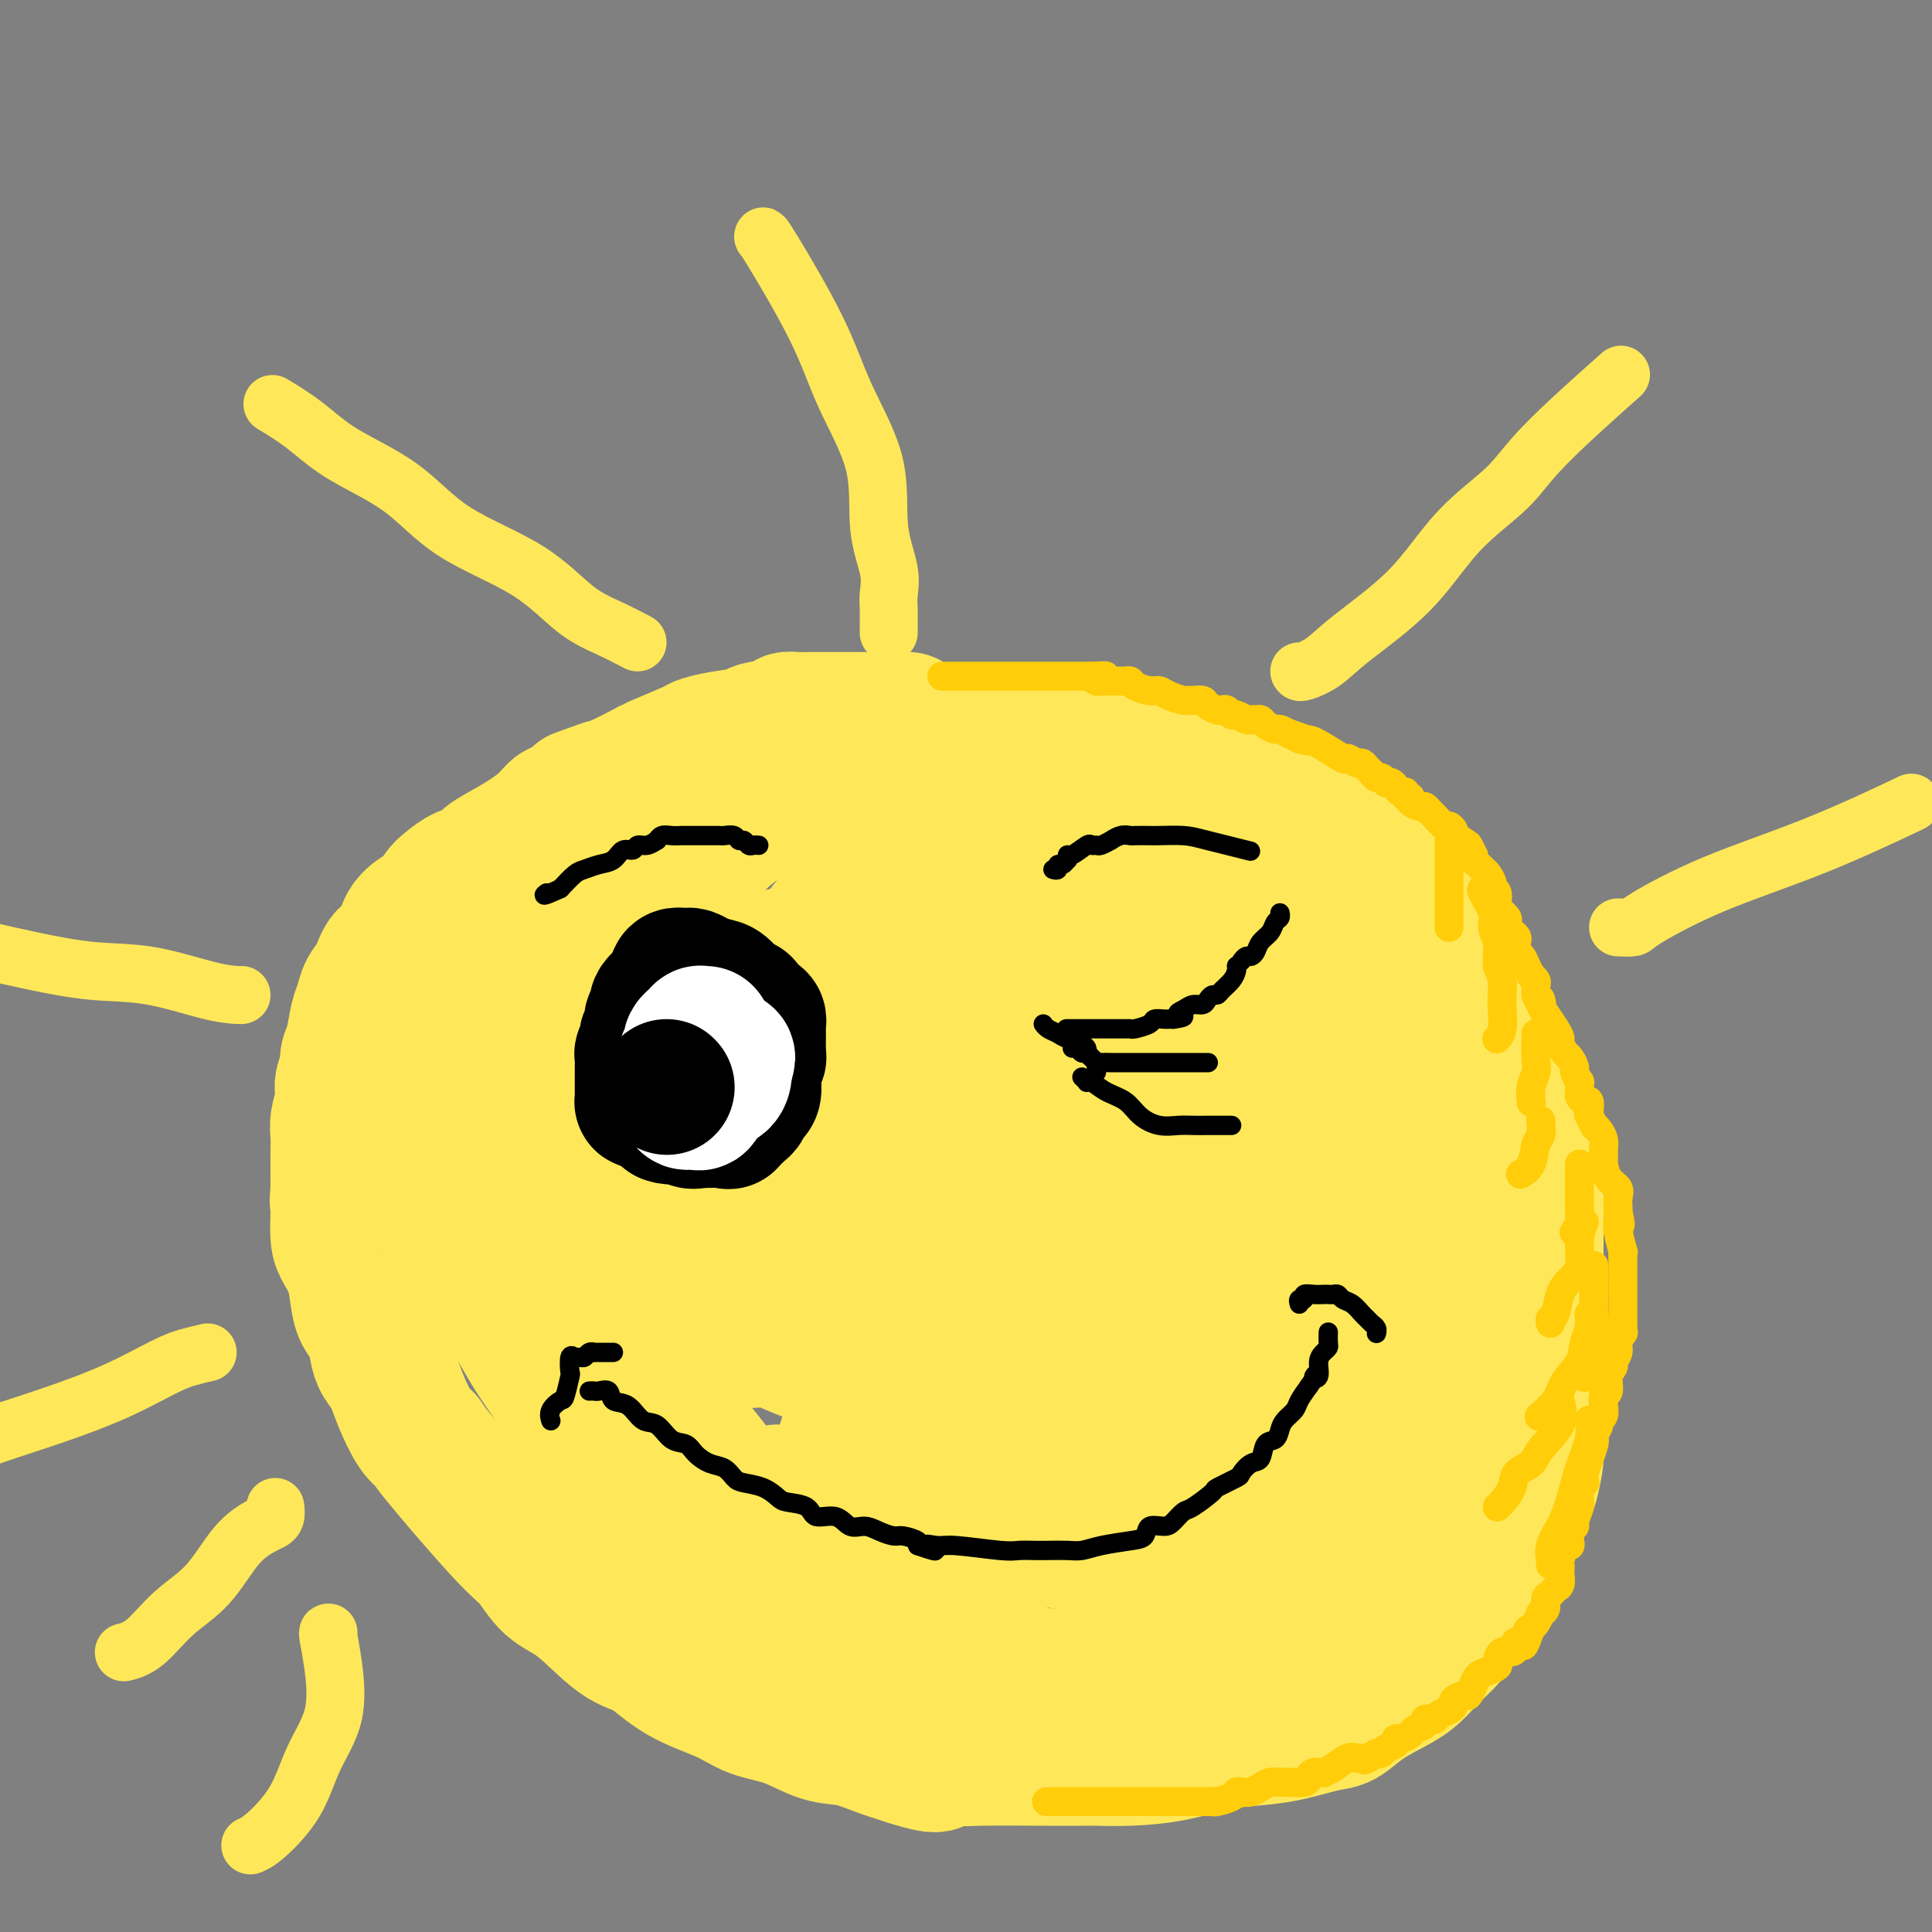 <svg viewBox='0 0 400 400' version='1.1' xmlns='http://www.w3.org/2000/svg' xmlns:xlink='http://www.w3.org/1999/xlink'><rect x="0" y="0" width="400" height="400" fill="#808080" stroke="none"/><g fill='none' stroke='rgb(254,232,89)' stroke-width='28' stroke-linecap='round' stroke-linejoin='round'><path d='M188,149c-0.349,0.000 -0.697,0.000 -1,0c-0.303,-0.000 -0.560,-0.000 -1,0c-0.440,0.000 -1.063,0.000 -2,0c-0.937,-0.000 -2.187,-0.000 -3,0c-0.813,0.000 -1.188,0.000 -2,0c-0.812,-0.000 -2.061,-0.000 -3,0c-0.939,0.000 -1.569,0.000 -2,0c-0.431,-0.000 -0.664,-0.000 -1,0c-0.336,0.000 -0.775,0.000 -1,0c-0.225,-0.000 -0.236,-0.001 -1,0c-0.764,0.001 -2.281,0.003 -3,0c-0.719,-0.003 -0.642,-0.012 -1,0c-0.358,0.012 -1.152,0.045 -2,0c-0.848,-0.045 -1.748,-0.167 -2,0c-0.252,0.167 0.146,0.623 -1,1c-1.146,0.377 -3.835,0.676 -5,1c-1.165,0.324 -0.807,0.672 -2,1c-1.193,0.328 -3.936,0.635 -6,1c-2.064,0.365 -3.449,0.788 -4,1c-0.551,0.212 -0.269,0.214 -2,1c-1.731,0.786 -5.474,2.355 -7,3c-1.526,0.645 -0.834,0.366 -2,1c-1.166,0.634 -4.190,2.181 -6,3c-1.810,0.819 -2.405,0.909 -3,1'/><path d='M125,163c-7.163,2.504 -5.072,1.766 -5,2c0.072,0.234 -1.875,1.442 -3,2c-1.125,0.558 -1.427,0.468 -2,1c-0.573,0.532 -1.416,1.686 -3,3c-1.584,1.314 -3.909,2.789 -6,4c-2.091,1.211 -3.950,2.157 -5,3c-1.050,0.843 -1.293,1.582 -2,2c-0.707,0.418 -1.879,0.516 -3,1c-1.121,0.484 -2.192,1.353 -3,2c-0.808,0.647 -1.352,1.073 -2,2c-0.648,0.927 -1.399,2.354 -2,3c-0.601,0.646 -1.053,0.512 -2,1c-0.947,0.488 -2.390,1.600 -3,3c-0.610,1.400 -0.387,3.088 -1,4c-0.613,0.912 -2.062,1.046 -3,2c-0.938,0.954 -1.364,2.727 -2,4c-0.636,1.273 -1.481,2.046 -2,3c-0.519,0.954 -0.712,2.089 -1,3c-0.288,0.911 -0.669,1.599 -1,3c-0.331,1.401 -0.611,3.517 -1,5c-0.389,1.483 -0.888,2.335 -1,3c-0.112,0.665 0.162,1.143 0,2c-0.162,0.857 -0.761,2.092 -1,3c-0.239,0.908 -0.116,1.488 0,2c0.116,0.512 0.227,0.955 0,2c-0.227,1.045 -0.793,2.693 -1,4c-0.207,1.307 -0.056,2.275 0,3c0.056,0.725 0.016,1.207 0,3c-0.016,1.793 -0.008,4.896 0,8'/><path d='M70,246c-0.312,4.519 -0.091,2.318 0,2c0.091,-0.318 0.052,1.247 0,3c-0.052,1.753 -0.117,3.694 0,5c0.117,1.306 0.416,1.976 1,3c0.584,1.024 1.452,2.402 2,4c0.548,1.598 0.776,3.414 1,5c0.224,1.586 0.444,2.940 1,4c0.556,1.060 1.446,1.824 2,3c0.554,1.176 0.770,2.763 1,4c0.230,1.237 0.472,2.125 1,3c0.528,0.875 1.342,1.738 2,3c0.658,1.262 1.158,2.922 2,5c0.842,2.078 2.024,4.574 3,6c0.976,1.426 1.747,1.782 2,2c0.253,0.218 -0.011,0.298 3,4c3.011,3.702 9.298,11.027 13,15c3.702,3.973 4.820,4.595 6,6c1.180,1.405 2.422,3.593 4,5c1.578,1.407 3.492,2.032 6,4c2.508,1.968 5.610,5.280 8,7c2.390,1.720 4.069,1.849 6,3c1.931,1.151 4.115,3.324 7,5c2.885,1.676 6.472,2.854 9,4c2.528,1.146 3.998,2.260 6,3c2.002,0.740 4.536,1.104 7,2c2.464,0.896 4.856,2.323 7,3c2.144,0.677 4.039,0.605 6,1c1.961,0.395 3.989,1.256 6,2c2.011,0.744 4.006,1.372 6,2'/><path d='M188,364c8.338,2.630 5.684,0.705 6,0c0.316,-0.705 3.604,-0.189 5,0c1.396,0.189 0.901,0.051 4,0c3.099,-0.051 9.792,-0.016 14,0c4.208,0.016 5.929,0.012 7,0c1.071,-0.012 1.491,-0.031 3,0c1.509,0.031 4.108,0.112 7,0c2.892,-0.112 6.076,-0.415 9,-1c2.924,-0.585 5.587,-1.450 8,-2c2.413,-0.550 4.577,-0.783 7,-1c2.423,-0.217 5.105,-0.417 8,-1c2.895,-0.583 6.003,-1.548 8,-2c1.997,-0.452 2.883,-0.392 4,-1c1.117,-0.608 2.466,-1.883 4,-3c1.534,-1.117 3.254,-2.074 5,-3c1.746,-0.926 3.519,-1.820 5,-3c1.481,-1.180 2.671,-2.648 4,-4c1.329,-1.352 2.797,-2.590 4,-4c1.203,-1.410 2.139,-2.993 3,-4c0.861,-1.007 1.645,-1.440 3,-3c1.355,-1.560 3.281,-4.248 4,-6c0.719,-1.752 0.231,-2.566 1,-5c0.769,-2.434 2.794,-6.486 4,-9c1.206,-2.514 1.591,-3.490 2,-5c0.409,-1.510 0.842,-3.553 1,-5c0.158,-1.447 0.042,-2.297 0,-4c-0.042,-1.703 -0.011,-4.257 0,-6c0.011,-1.743 0.003,-2.673 0,-4c-0.003,-1.327 -0.001,-3.049 0,-5c0.001,-1.951 0.000,-4.129 0,-6c-0.000,-1.871 -0.000,-3.436 0,-5'/><path d='M318,272c0.154,-6.400 0.038,-4.899 0,-5c-0.038,-0.101 0.001,-1.802 0,-4c-0.001,-2.198 -0.042,-4.892 0,-8c0.042,-3.108 0.168,-6.628 0,-9c-0.168,-2.372 -0.629,-3.594 -1,-5c-0.371,-1.406 -0.652,-2.994 -1,-4c-0.348,-1.006 -0.764,-1.428 -1,-3c-0.236,-1.572 -0.293,-4.294 -1,-6c-0.707,-1.706 -2.065,-2.397 -3,-4c-0.935,-1.603 -1.447,-4.119 -2,-6c-0.553,-1.881 -1.148,-3.129 -2,-5c-0.852,-1.871 -1.960,-4.366 -3,-6c-1.040,-1.634 -2.010,-2.409 -3,-4c-0.990,-1.591 -1.998,-4.000 -3,-6c-1.002,-2.000 -1.997,-3.590 -3,-5c-1.003,-1.410 -2.014,-2.638 -3,-4c-0.986,-1.362 -1.947,-2.858 -3,-4c-1.053,-1.142 -2.196,-1.929 -4,-4c-1.804,-2.071 -4.267,-5.427 -6,-7c-1.733,-1.573 -2.734,-1.363 -4,-2c-1.266,-0.637 -2.796,-2.120 -4,-3c-1.204,-0.880 -2.082,-1.157 -3,-2c-0.918,-0.843 -1.875,-2.253 -3,-3c-1.125,-0.747 -2.418,-0.830 -4,-1c-1.582,-0.170 -3.454,-0.427 -5,-1c-1.546,-0.573 -2.765,-1.463 -4,-2c-1.235,-0.537 -2.486,-0.722 -4,-1c-1.514,-0.278 -3.290,-0.651 -5,-1c-1.710,-0.349 -3.355,-0.675 -5,-1'/><path d='M238,156c-6.016,-1.249 -7.556,-0.870 -9,-1c-1.444,-0.130 -2.791,-0.767 -4,-1c-1.209,-0.233 -2.281,-0.062 -3,0c-0.719,0.062 -1.087,0.017 -2,0c-0.913,-0.017 -2.372,-0.004 -4,0c-1.628,0.004 -3.425,0.001 -5,0c-1.575,-0.001 -2.928,-0.000 -4,0c-1.072,0.000 -1.863,-0.001 -3,0c-1.137,0.001 -2.621,0.003 -4,0c-1.379,-0.003 -2.652,-0.012 -4,0c-1.348,0.012 -2.772,0.045 -4,0c-1.228,-0.045 -2.261,-0.166 -3,0c-0.739,0.166 -1.184,0.621 -2,1c-0.816,0.379 -2.003,0.682 -3,1c-0.997,0.318 -1.804,0.649 -3,1c-1.196,0.351 -2.782,0.720 -4,1c-1.218,0.280 -2.070,0.469 -3,1c-0.930,0.531 -1.940,1.402 -3,2c-1.060,0.598 -2.171,0.924 -3,1c-0.829,0.076 -1.375,-0.096 -2,0c-0.625,0.096 -1.328,0.461 -2,1c-0.672,0.539 -1.315,1.251 -2,2c-0.685,0.749 -1.414,1.536 -2,2c-0.586,0.464 -1.028,0.604 -2,1c-0.972,0.396 -2.473,1.049 -4,2c-1.527,0.951 -3.080,2.200 -4,3c-0.920,0.800 -1.205,1.153 -2,2c-0.795,0.847 -2.099,2.190 -3,3c-0.901,0.810 -1.400,1.089 -2,2c-0.600,0.911 -1.300,2.456 -2,4'/><path d='M141,184c-4.092,4.165 -2.820,4.079 -3,5c-0.180,0.921 -1.810,2.850 -3,4c-1.190,1.150 -1.941,1.521 -3,4c-1.059,2.479 -2.427,7.064 -3,9c-0.573,1.936 -0.350,1.221 -1,3c-0.650,1.779 -2.174,6.052 -3,9c-0.826,2.948 -0.954,4.573 -1,7c-0.046,2.427 -0.009,5.657 0,8c0.009,2.343 -0.008,3.798 0,6c0.008,2.202 0.043,5.150 0,7c-0.043,1.850 -0.164,2.601 0,4c0.164,1.399 0.613,3.446 1,5c0.387,1.554 0.712,2.614 1,4c0.288,1.386 0.538,3.099 1,5c0.462,1.901 1.134,3.988 2,6c0.866,2.012 1.925,3.947 3,6c1.075,2.053 2.166,4.225 3,6c0.834,1.775 1.411,3.152 2,5c0.589,1.848 1.190,4.167 3,7c1.810,2.833 4.829,6.180 7,9c2.171,2.820 3.494,5.115 5,7c1.506,1.885 3.193,3.361 5,5c1.807,1.639 3.732,3.440 5,5c1.268,1.560 1.879,2.880 3,4c1.121,1.120 2.750,2.042 4,3c1.250,0.958 2.119,1.952 3,3c0.881,1.048 1.775,2.151 3,3c1.225,0.849 2.782,1.444 4,2c1.218,0.556 2.097,1.073 4,2c1.903,0.927 4.829,2.265 7,3c2.171,0.735 3.585,0.868 5,1'/><path d='M195,341c5.247,1.812 8.364,2.342 11,3c2.636,0.658 4.789,1.444 6,2c1.211,0.556 1.478,0.883 6,1c4.522,0.117 13.299,0.022 20,0c6.701,-0.022 11.328,0.027 15,-1c3.672,-1.027 6.390,-3.130 9,-4c2.610,-0.870 5.112,-0.508 7,-1c1.888,-0.492 3.163,-1.840 4,-3c0.837,-1.160 1.237,-2.132 2,-3c0.763,-0.868 1.889,-1.632 3,-4c1.111,-2.368 2.206,-6.342 3,-9c0.794,-2.658 1.288,-4.001 2,-6c0.712,-1.999 1.641,-4.653 2,-7c0.359,-2.347 0.147,-4.387 0,-6c-0.147,-1.613 -0.227,-2.797 0,-5c0.227,-2.203 0.763,-5.423 1,-8c0.237,-2.577 0.174,-4.510 0,-7c-0.174,-2.490 -0.460,-5.538 -1,-8c-0.540,-2.462 -1.335,-4.340 -2,-7c-0.665,-2.660 -1.200,-6.103 -2,-8c-0.800,-1.897 -1.866,-2.249 -3,-5c-1.134,-2.751 -2.337,-7.900 -3,-11c-0.663,-3.100 -0.786,-4.151 -2,-6c-1.214,-1.849 -3.518,-4.498 -5,-7c-1.482,-2.502 -2.143,-4.859 -4,-7c-1.857,-2.141 -4.909,-4.065 -7,-6c-2.091,-1.935 -3.220,-3.879 -5,-6c-1.780,-2.121 -4.210,-4.417 -7,-7c-2.790,-2.583 -5.940,-5.452 -9,-8c-3.060,-2.548 -6.030,-4.774 -9,-7'/><path d='M227,190c-7.481,-6.393 -7.683,-5.375 -10,-6c-2.317,-0.625 -6.750,-2.893 -10,-4c-3.250,-1.107 -5.316,-1.051 -7,-1c-1.684,0.051 -2.986,0.099 -6,0c-3.014,-0.099 -7.741,-0.344 -12,2c-4.259,2.344 -8.052,7.276 -11,11c-2.948,3.724 -5.051,6.239 -8,10c-2.949,3.761 -6.742,8.768 -9,13c-2.258,4.232 -2.979,7.690 -4,12c-1.021,4.310 -2.341,9.471 -3,14c-0.659,4.529 -0.656,8.425 -1,12c-0.344,3.575 -1.036,6.828 0,10c1.036,3.172 3.801,6.264 7,9c3.199,2.736 6.832,5.117 11,7c4.168,1.883 8.872,3.268 14,4c5.128,0.732 10.682,0.810 16,1c5.318,0.190 10.402,0.492 15,0c4.598,-0.492 8.712,-1.777 11,-3c2.288,-1.223 2.752,-2.382 4,-6c1.248,-3.618 3.279,-9.694 4,-14c0.721,-4.306 0.130,-6.840 0,-10c-0.130,-3.160 0.200,-6.944 0,-10c-0.200,-3.056 -0.930,-5.383 -2,-8c-1.070,-2.617 -2.479,-5.523 -5,-8c-2.521,-2.477 -6.153,-4.525 -9,-7c-2.847,-2.475 -4.909,-5.379 -7,-7c-2.091,-1.621 -4.210,-1.960 -7,-2c-2.790,-0.040 -6.251,0.220 -8,0c-1.749,-0.220 -1.785,-0.920 -3,0c-1.215,0.920 -3.607,3.460 -6,6'/><path d='M181,215c-1.925,4.356 -3.736,12.245 -5,18c-1.264,5.755 -1.980,9.378 -3,13c-1.020,3.622 -2.345,7.245 -2,13c0.345,5.755 2.361,13.641 4,18c1.639,4.359 2.903,5.189 6,6c3.097,0.811 8.029,1.603 12,2c3.971,0.397 6.982,0.398 11,0c4.018,-0.398 9.044,-1.196 14,-5c4.956,-3.804 9.844,-10.614 12,-14c2.156,-3.386 1.582,-3.349 2,-5c0.418,-1.651 1.830,-4.989 2,-10c0.170,-5.011 -0.902,-11.696 -2,-15c-1.098,-3.304 -2.224,-3.227 -4,-4c-1.776,-0.773 -4.204,-2.396 -7,-4c-2.796,-1.604 -5.961,-3.191 -9,-4c-3.039,-0.809 -5.954,-0.841 -9,-1c-3.046,-0.159 -6.225,-0.445 -10,1c-3.775,1.445 -8.145,4.620 -12,8c-3.855,3.380 -7.193,6.965 -10,11c-2.807,4.035 -5.082,8.520 -8,13c-2.918,4.480 -6.478,8.954 -8,12c-1.522,3.046 -1.005,4.662 -1,6c0.005,1.338 -0.502,2.396 0,3c0.502,0.604 2.011,0.753 4,0c1.989,-0.753 4.457,-2.407 7,-5c2.543,-2.593 5.162,-6.123 7,-10c1.838,-3.877 2.895,-8.101 4,-12c1.105,-3.899 2.259,-7.473 3,-11c0.741,-3.527 1.069,-7.008 1,-10c-0.069,-2.992 -0.534,-5.496 -1,-8'/><path d='M179,221c-0.857,-4.142 -2.999,-5.498 -5,-7c-2.001,-1.502 -3.860,-3.148 -6,-5c-2.140,-1.852 -4.562,-3.908 -9,-6c-4.438,-2.092 -10.893,-4.221 -14,-5c-3.107,-0.779 -2.865,-0.209 -3,0c-0.135,0.209 -0.647,0.055 -1,0c-0.353,-0.055 -0.548,-0.013 -1,0c-0.452,0.013 -1.162,-0.004 -2,0c-0.838,0.004 -1.806,0.027 -3,0c-1.194,-0.027 -2.615,-0.106 -4,0c-1.385,0.106 -2.733,0.395 -4,1c-1.267,0.605 -2.454,1.525 -4,2c-1.546,0.475 -3.450,0.505 -5,1c-1.550,0.495 -2.746,1.457 -4,2c-1.254,0.543 -2.566,0.669 -3,1c-0.434,0.331 0.008,0.868 -1,1c-1.008,0.132 -3.468,-0.139 -5,0c-1.532,0.139 -2.136,0.689 -3,1c-0.864,0.311 -1.986,0.385 -3,1c-1.014,0.615 -1.918,1.772 -3,3c-1.082,1.228 -2.343,2.528 -3,4c-0.657,1.472 -0.712,3.115 -1,4c-0.288,0.885 -0.809,1.010 -1,2c-0.191,0.990 -0.051,2.845 0,4c0.051,1.155 0.014,1.611 0,3c-0.014,1.389 -0.004,3.713 0,5c0.004,1.287 0.001,1.539 0,3c-0.001,1.461 -0.000,4.132 0,6c0.000,1.868 0.000,2.934 0,4'/><path d='M91,246c0.314,4.157 1.100,4.050 2,5c0.900,0.950 1.913,2.956 2,4c0.087,1.044 -0.753,1.127 1,4c1.753,2.873 6.099,8.536 8,11c1.901,2.464 1.357,1.730 2,3c0.643,1.270 2.474,4.543 4,7c1.526,2.457 2.746,4.098 4,6c1.254,1.902 2.540,4.067 4,6c1.460,1.933 3.093,3.636 4,5c0.907,1.364 1.089,2.391 2,4c0.911,1.609 2.550,3.801 4,6c1.450,2.199 2.712,4.404 4,6c1.288,1.596 2.604,2.582 5,4c2.396,1.418 5.872,3.267 8,5c2.128,1.733 2.907,3.351 5,5c2.093,1.649 5.499,3.331 8,5c2.501,1.669 4.096,3.326 6,5c1.904,1.674 4.115,3.365 7,5c2.885,1.635 6.442,3.212 9,4c2.558,0.788 4.118,0.786 5,1c0.882,0.214 1.087,0.644 2,1c0.913,0.356 2.534,0.639 7,1c4.466,0.361 11.778,0.800 16,1c4.222,0.200 5.356,0.161 7,0c1.644,-0.161 3.799,-0.445 6,-1c2.201,-0.555 4.449,-1.381 6,-2c1.551,-0.619 2.405,-1.032 3,-2c0.595,-0.968 0.929,-2.491 2,-4c1.071,-1.509 2.877,-3.002 4,-5c1.123,-1.998 1.561,-4.499 2,-7'/><path d='M240,329c1.649,-3.791 1.772,-5.269 3,-8c1.228,-2.731 3.561,-6.717 5,-9c1.439,-2.283 1.985,-2.865 3,-8c1.015,-5.135 2.498,-14.824 3,-19c0.502,-4.176 0.023,-2.838 0,-3c-0.023,-0.162 0.410,-1.822 0,-3c-0.410,-1.178 -1.662,-1.872 -3,-3c-1.338,-1.128 -2.762,-2.689 -5,-4c-2.238,-1.311 -5.291,-2.373 -8,-3c-2.709,-0.627 -5.076,-0.820 -8,-1c-2.924,-0.180 -6.405,-0.345 -10,0c-3.595,0.345 -7.303,1.202 -11,3c-3.697,1.798 -7.383,4.536 -11,7c-3.617,2.464 -7.164,4.652 -10,7c-2.836,2.348 -4.961,4.855 -7,7c-2.039,2.145 -3.994,3.928 -5,5c-1.006,1.072 -1.065,1.432 -1,2c0.065,0.568 0.255,1.345 0,2c-0.255,0.655 -0.955,1.188 1,2c1.955,0.812 6.563,1.901 11,3c4.437,1.099 8.701,2.206 14,4c5.299,1.794 11.633,4.274 17,6c5.367,1.726 9.767,2.697 14,4c4.233,1.303 8.300,2.937 11,4c2.700,1.063 4.035,1.555 6,2c1.965,0.445 4.562,0.841 2,0c-2.562,-0.841 -10.281,-2.921 -18,-5'/><path d='M233,321c-4.919,-1.085 -9.217,-1.299 -14,-2c-4.783,-0.701 -10.051,-1.890 -16,-3c-5.949,-1.110 -12.579,-2.140 -19,-3c-6.421,-0.860 -12.632,-1.551 -16,-2c-3.368,-0.449 -3.892,-0.656 -4,-1c-0.108,-0.344 0.200,-0.826 -1,-1c-1.200,-0.174 -3.907,-0.040 0,0c3.907,0.040 14.427,-0.016 22,0c7.573,0.016 12.198,0.103 17,0c4.802,-0.103 9.781,-0.395 13,-1c3.219,-0.605 4.679,-1.524 6,-3c1.321,-1.476 2.502,-3.511 3,-5c0.498,-1.489 0.311,-2.434 0,-4c-0.311,-1.566 -0.747,-3.754 -2,-6c-1.253,-2.246 -3.324,-4.550 -6,-7c-2.676,-2.450 -5.958,-5.048 -9,-8c-3.042,-2.952 -5.846,-6.260 -8,-9c-2.154,-2.740 -3.660,-4.914 -5,-7c-1.340,-2.086 -2.514,-4.086 -3,-6c-0.486,-1.914 -0.283,-3.742 0,-5c0.283,-1.258 0.647,-1.945 1,-3c0.353,-1.055 0.697,-2.479 1,-3c0.303,-0.521 0.566,-0.140 1,0c0.434,0.140 1.040,0.038 2,0c0.960,-0.038 2.274,-0.011 3,0c0.726,0.011 0.863,0.005 1,0'/><path d='M200,242c1.190,-0.074 0.665,-0.259 1,0c0.335,0.259 1.529,0.964 2,2c0.471,1.036 0.218,2.404 0,3c-0.218,0.596 -0.400,0.419 0,4c0.400,3.581 1.382,10.920 2,15c0.618,4.080 0.872,4.901 2,7c1.128,2.099 3.129,5.475 6,8c2.871,2.525 6.611,4.200 10,6c3.389,1.800 6.429,3.725 9,5c2.571,1.275 4.675,1.901 7,3c2.325,1.099 4.870,2.673 7,4c2.130,1.327 3.845,2.409 5,3c1.155,0.591 1.750,0.692 2,1c0.250,0.308 0.157,0.823 1,1c0.843,0.177 2.623,0.015 4,0c1.377,-0.015 2.350,0.116 3,0c0.650,-0.116 0.977,-0.480 2,-1c1.023,-0.520 2.743,-1.198 4,-2c1.257,-0.802 2.050,-1.729 3,-3c0.950,-1.271 2.055,-2.888 3,-5c0.945,-2.112 1.728,-4.720 2,-7c0.272,-2.280 0.031,-4.231 0,-7c-0.031,-2.769 0.146,-6.355 -1,-11c-1.146,-4.645 -3.616,-10.350 -5,-13c-1.384,-2.650 -1.682,-2.244 -3,-5c-1.318,-2.756 -3.657,-8.672 -5,-11c-1.343,-2.328 -1.690,-1.067 -3,-3c-1.310,-1.933 -3.584,-7.059 -5,-10c-1.416,-2.941 -1.976,-3.697 -3,-5c-1.024,-1.303 -2.512,-3.151 -4,-5'/><path d='M246,216c-4.810,-8.619 -2.835,-4.165 -3,-3c-0.165,1.165 -2.470,-0.957 -4,-2c-1.530,-1.043 -2.287,-1.006 -5,-1c-2.713,0.006 -7.384,-0.020 -10,0c-2.616,0.020 -3.177,0.085 -4,0c-0.823,-0.085 -1.908,-0.319 -5,0c-3.092,0.319 -8.190,1.190 -11,2c-2.810,0.810 -3.330,1.560 -4,2c-0.670,0.440 -1.490,0.571 -2,1c-0.510,0.429 -0.710,1.155 -1,2c-0.290,0.845 -0.670,1.810 0,3c0.670,1.190 2.390,2.606 5,4c2.610,1.394 6.110,2.766 10,4c3.890,1.234 8.168,2.331 12,3c3.832,0.669 7.216,0.912 11,1c3.784,0.088 7.966,0.022 11,0c3.034,-0.022 4.919,-0.001 6,0c1.081,0.001 1.358,-0.017 2,0c0.642,0.017 1.647,0.070 2,1c0.353,0.930 0.052,2.739 0,4c-0.052,1.261 0.144,1.975 0,3c-0.144,1.025 -0.629,2.363 -1,4c-0.371,1.637 -0.629,3.574 -1,6c-0.371,2.426 -0.856,5.343 -1,8c-0.144,2.657 0.052,5.055 0,7c-0.052,1.945 -0.354,3.435 1,5c1.354,1.565 4.363,3.203 7,4c2.637,0.797 4.902,0.753 7,1c2.098,0.247 4.028,0.785 6,1c1.972,0.215 3.986,0.108 6,0'/><path d='M280,276c5.349,0.442 5.723,-1.454 7,-4c1.277,-2.546 3.459,-5.741 5,-7c1.541,-1.259 2.442,-0.583 1,-8c-1.442,-7.417 -5.226,-22.926 -7,-29c-1.774,-6.074 -1.537,-2.713 -3,-4c-1.463,-1.287 -4.625,-7.224 -7,-11c-2.375,-3.776 -3.961,-5.392 -6,-7c-2.039,-1.608 -4.530,-3.207 -7,-5c-2.470,-1.793 -4.917,-3.781 -7,-5c-2.083,-1.219 -3.801,-1.669 -6,-2c-2.199,-0.331 -4.880,-0.543 -7,-1c-2.120,-0.457 -3.680,-1.160 -6,-2c-2.320,-0.840 -5.399,-1.818 -7,-2c-1.601,-0.182 -1.725,0.432 -3,0c-1.275,-0.432 -3.701,-1.908 -5,-3c-1.299,-1.092 -1.473,-1.798 -2,-2c-0.527,-0.202 -1.409,0.100 -2,0c-0.591,-0.100 -0.891,-0.604 -1,-1c-0.109,-0.396 -0.027,-0.686 0,-1c0.027,-0.314 -0.000,-0.652 0,-1c0.000,-0.348 0.029,-0.705 0,-1c-0.029,-0.295 -0.114,-0.528 0,-1c0.114,-0.472 0.429,-1.184 1,-2c0.571,-0.816 1.400,-1.735 2,-2c0.600,-0.265 0.973,0.125 1,0c0.027,-0.125 -0.292,-0.766 0,-1c0.292,-0.234 1.194,-0.063 2,0c0.806,0.063 1.516,0.018 2,0c0.484,-0.018 0.742,-0.009 1,0'/><path d='M226,174c1.911,-0.443 2.689,-0.051 4,0c1.311,0.051 3.156,-0.239 5,0c1.844,0.239 3.686,1.009 6,2c2.314,0.991 5.101,2.205 7,3c1.899,0.795 2.910,1.172 4,2c1.090,0.828 2.260,2.106 3,3c0.740,0.894 1.052,1.405 2,2c0.948,0.595 2.533,1.276 5,3c2.467,1.724 5.815,4.492 8,6c2.185,1.508 3.206,1.757 4,3c0.794,1.243 1.363,3.478 2,5c0.637,1.522 1.344,2.329 2,4c0.656,1.671 1.261,4.207 2,6c0.739,1.793 1.612,2.843 2,5c0.388,2.157 0.289,5.419 1,8c0.711,2.581 2.231,4.479 3,7c0.769,2.521 0.788,5.663 1,8c0.212,2.337 0.617,3.869 1,6c0.383,2.131 0.744,4.860 1,7c0.256,2.140 0.408,3.690 1,7c0.592,3.310 1.624,8.378 2,11c0.376,2.622 0.095,2.796 0,4c-0.095,1.204 -0.005,3.437 0,6c0.005,2.563 -0.075,5.457 0,8c0.075,2.543 0.304,4.737 0,7c-0.304,2.263 -1.142,4.595 -2,7c-0.858,2.405 -1.735,4.882 -3,7c-1.265,2.118 -2.917,3.878 -4,5c-1.083,1.122 -1.595,1.606 -3,2c-1.405,0.394 -3.702,0.697 -6,1'/><path d='M274,319c-1.500,0.500 -0.750,0.250 0,0'/><path d='M206,196c-0.804,-0.846 -1.608,-1.691 -2,-2c-0.392,-0.309 -0.373,-0.080 -1,0c-0.627,0.080 -1.899,0.011 -3,0c-1.101,-0.011 -2.030,0.035 -3,0c-0.970,-0.035 -1.981,-0.150 -3,0c-1.019,0.150 -2.045,0.565 -4,1c-1.955,0.435 -4.837,0.892 -7,1c-2.163,0.108 -3.607,-0.131 -6,0c-2.393,0.131 -5.735,0.632 -9,1c-3.265,0.368 -6.452,0.603 -10,2c-3.548,1.397 -7.459,3.958 -11,7c-3.541,3.042 -6.714,6.567 -9,9c-2.286,2.433 -3.685,3.776 -5,5c-1.315,1.224 -2.546,2.330 -3,3c-0.454,0.670 -0.130,0.906 0,1c0.130,0.094 0.065,0.047 0,0'/><path d='M135,175c-0.839,0.394 -1.677,0.789 -2,1c-0.323,0.211 -0.130,0.239 -1,1c-0.870,0.761 -2.801,2.254 -4,3c-1.199,0.746 -1.665,0.744 -3,2c-1.335,1.256 -3.538,3.771 -5,5c-1.462,1.229 -2.181,1.174 -3,2c-0.819,0.826 -1.736,2.533 -2,4c-0.264,1.467 0.125,2.692 0,4c-0.125,1.308 -0.765,2.697 -1,4c-0.235,1.303 -0.064,2.519 0,4c0.064,1.481 0.022,3.227 0,5c-0.022,1.773 -0.025,3.574 0,5c0.025,1.426 0.076,2.478 0,4c-0.076,1.522 -0.279,3.515 0,7c0.279,3.485 1.040,8.463 2,13c0.960,4.537 2.119,8.633 4,12c1.881,3.367 4.484,6.004 6,8c1.516,1.996 1.945,3.350 3,5c1.055,1.650 2.735,3.595 4,5c1.265,1.405 2.115,2.272 3,3c0.885,0.728 1.804,1.319 3,2c1.196,0.681 2.668,1.453 4,2c1.332,0.547 2.523,0.871 3,1c0.477,0.129 0.238,0.065 0,0'/></g>
<g fill='none' stroke='rgb(0,0,0)' stroke-width='28' stroke-linecap='round' stroke-linejoin='round'><path d='M139,207c-0.340,0.024 -0.680,0.048 -1,0c-0.320,-0.048 -0.622,-0.167 -1,0c-0.378,0.167 -0.834,0.619 -1,1c-0.166,0.381 -0.044,0.691 0,1c0.044,0.309 0.008,0.617 0,1c-0.008,0.383 0.012,0.842 0,1c-0.012,0.158 -0.055,0.017 0,0c0.055,-0.017 0.207,0.091 0,0c-0.207,-0.091 -0.774,-0.380 -1,0c-0.226,0.380 -0.112,1.429 0,2c0.112,0.571 0.222,0.664 0,1c-0.222,0.336 -0.778,0.915 -1,1c-0.222,0.085 -0.112,-0.325 0,0c0.112,0.325 0.226,1.386 0,2c-0.226,0.614 -0.793,0.780 -1,1c-0.207,0.220 -0.056,0.493 0,1c0.056,0.507 0.015,1.249 0,2c-0.015,0.751 -0.004,1.510 0,2c0.004,0.490 0.001,0.709 0,1c-0.001,0.291 -0.001,0.653 0,1c0.001,0.347 0.003,0.680 0,1c-0.003,0.320 -0.012,0.625 0,1c0.012,0.375 0.045,0.818 0,1c-0.045,0.182 -0.167,0.104 0,0c0.167,-0.104 0.622,-0.235 1,0c0.378,0.235 0.679,0.836 1,1c0.321,0.164 0.663,-0.110 1,0c0.337,0.110 0.668,0.603 1,1c0.332,0.397 0.666,0.699 1,1'/><path d='M138,231c1.343,0.559 2.200,-0.045 3,0c0.800,0.045 1.541,0.737 2,1c0.459,0.263 0.635,0.096 2,0c1.365,-0.096 3.920,-0.120 5,0c1.080,0.120 0.684,0.383 1,0c0.316,-0.383 1.342,-1.411 2,-2c0.658,-0.589 0.947,-0.739 1,-1c0.053,-0.261 -0.129,-0.633 0,-1c0.129,-0.367 0.570,-0.727 1,-1c0.430,-0.273 0.847,-0.458 1,-1c0.153,-0.542 0.040,-1.442 0,-2c-0.040,-0.558 -0.007,-0.776 0,-1c0.007,-0.224 -0.012,-0.454 0,-1c0.012,-0.546 0.056,-1.407 0,-2c-0.056,-0.593 -0.211,-0.919 0,-1c0.211,-0.081 0.789,0.084 1,0c0.211,-0.084 0.057,-0.418 0,-1c-0.057,-0.582 -0.015,-1.413 0,-2c0.015,-0.587 0.004,-0.931 0,-1c-0.004,-0.069 -0.000,0.135 0,0c0.000,-0.135 -0.003,-0.611 0,-1c0.003,-0.389 0.012,-0.692 0,-1c-0.012,-0.308 -0.045,-0.621 0,-1c0.045,-0.379 0.170,-0.822 0,-1c-0.170,-0.178 -0.633,-0.089 -1,0c-0.367,0.089 -0.637,0.178 -1,0c-0.363,-0.178 -0.818,-0.622 -1,-1c-0.182,-0.378 -0.091,-0.689 0,-1'/><path d='M154,209c-0.469,-1.010 -0.141,-0.035 0,0c0.141,0.035 0.095,-0.869 0,-1c-0.095,-0.131 -0.239,0.511 -1,0c-0.761,-0.511 -2.140,-2.175 -3,-3c-0.860,-0.825 -1.201,-0.809 -2,-1c-0.799,-0.191 -2.055,-0.587 -3,-1c-0.945,-0.413 -1.577,-0.844 -2,-1c-0.423,-0.156 -0.635,-0.038 -1,0c-0.365,0.038 -0.882,-0.004 -1,0c-0.118,0.004 0.164,0.053 0,0c-0.164,-0.053 -0.775,-0.206 -1,0c-0.225,0.206 -0.064,0.773 0,1c0.064,0.227 0.032,0.113 0,0'/></g>
<g fill='none' stroke='rgb(255,255,255)' stroke-width='28' stroke-linecap='round' stroke-linejoin='round'><path d='M146,214c-0.445,0.024 -0.890,0.048 -1,0c-0.110,-0.048 0.115,-0.168 0,0c-0.115,0.168 -0.571,0.623 -1,1c-0.429,0.377 -0.833,0.677 -1,1c-0.167,0.323 -0.097,0.668 0,1c0.097,0.332 0.222,0.652 0,1c-0.222,0.348 -0.792,0.723 -1,1c-0.208,0.277 -0.056,0.456 0,1c0.056,0.544 0.015,1.454 0,2c-0.015,0.546 -0.005,0.728 0,1c0.005,0.272 0.004,0.633 0,1c-0.004,0.367 -0.012,0.738 0,1c0.012,0.262 0.045,0.413 0,1c-0.045,0.587 -0.169,1.611 0,2c0.169,0.389 0.630,0.145 1,0c0.370,-0.145 0.649,-0.189 1,0c0.351,0.189 0.774,0.612 1,0c0.226,-0.612 0.257,-2.258 1,-3c0.743,-0.742 2.199,-0.580 3,-1c0.801,-0.420 0.946,-1.421 1,-2c0.054,-0.579 0.015,-0.737 0,-1c-0.015,-0.263 -0.008,-0.632 0,-1'/><path d='M150,220c1.244,-1.467 0.356,-1.133 0,-1c-0.356,0.133 -0.178,0.067 0,0'/></g>
<g fill='none' stroke='rgb(0,0,0)' stroke-width='28' stroke-linecap='round' stroke-linejoin='round'><path d='M138,225c0.000,0.000 0.100,0.100 0.1,0.1'/></g>
<g fill='none' stroke='rgb(0,0,0)' stroke-width='4' stroke-linecap='round' stroke-linejoin='round'><path d='M221,213c-0.194,0.000 -0.389,0.000 0,0c0.389,-0.000 1.361,-0.000 2,0c0.639,0.000 0.945,0.000 2,0c1.055,-0.000 2.861,-0.000 4,0c1.139,0.000 1.613,0.001 2,0c0.387,-0.001 0.689,-0.003 1,0c0.311,0.003 0.632,0.011 1,0c0.368,-0.011 0.785,-0.041 1,0c0.215,0.041 0.229,0.155 1,0c0.771,-0.155 2.301,-0.577 3,-1c0.699,-0.423 0.569,-0.845 1,-1c0.431,-0.155 1.424,-0.042 2,0c0.576,0.042 0.736,0.012 1,0c0.264,-0.012 0.632,-0.006 1,0'/><path d='M243,211c3.594,-0.492 1.579,-0.723 1,-1c-0.579,-0.277 0.279,-0.600 1,-1c0.721,-0.400 1.307,-0.877 2,-1c0.693,-0.123 1.494,0.108 2,0c0.506,-0.108 0.716,-0.557 1,-1c0.284,-0.443 0.640,-0.882 1,-1c0.360,-0.118 0.723,0.084 1,0c0.277,-0.084 0.466,-0.453 1,-1c0.534,-0.547 1.411,-1.270 2,-2c0.589,-0.730 0.889,-1.466 1,-2c0.111,-0.534 0.032,-0.867 0,-1c-0.032,-0.133 -0.016,-0.067 0,0'/><path d='M257,199c0.336,-0.440 0.671,-0.880 1,-1c0.329,-0.120 0.651,0.080 1,0c0.349,-0.080 0.724,-0.441 1,-1c0.276,-0.559 0.452,-1.316 1,-2c0.548,-0.684 1.467,-1.294 2,-2c0.533,-0.706 0.679,-1.509 1,-2c0.321,-0.491 0.817,-0.671 1,-1c0.183,-0.329 0.052,-0.808 0,-1c-0.052,-0.192 -0.026,-0.096 0,0'/><path d='M222,217c0.333,-0.119 0.667,-0.238 1,0c0.333,0.238 0.666,0.834 1,1c0.334,0.166 0.668,-0.099 1,0c0.332,0.099 0.661,0.562 1,1c0.339,0.438 0.689,0.849 1,1c0.311,0.151 0.585,0.040 1,0c0.415,-0.040 0.971,-0.011 2,0c1.029,0.011 2.530,0.003 4,0c1.470,-0.003 2.909,-0.001 4,0c1.091,0.001 1.834,0.000 3,0c1.166,-0.000 2.756,-0.000 4,0c1.244,0.000 2.143,0.000 3,0c0.857,-0.000 1.674,-0.000 2,0c0.326,0.000 0.163,0.000 0,0'/><path d='M224,223c0.436,0.409 0.872,0.819 1,1c0.128,0.181 -0.052,0.135 0,0c0.052,-0.135 0.337,-0.358 1,0c0.663,0.358 1.703,1.297 3,2c1.297,0.703 2.850,1.169 4,2c1.150,0.831 1.897,2.026 3,3c1.103,0.974 2.560,1.725 4,2c1.440,0.275 2.862,0.074 4,0c1.138,-0.074 1.993,-0.020 3,0c1.007,0.020 2.165,0.005 3,0c0.835,-0.005 1.348,-0.001 2,0c0.652,0.001 1.445,0.000 2,0c0.555,-0.000 0.873,-0.000 1,0c0.127,0.000 0.064,0.000 0,0'/><path d='M122,288c0.367,-0.016 0.734,-0.032 1,0c0.266,0.032 0.430,0.111 1,0c0.570,-0.111 1.545,-0.411 2,0c0.455,0.411 0.390,1.532 1,2c0.610,0.468 1.897,0.281 3,1c1.103,0.719 2.024,2.342 3,3c0.976,0.658 2.007,0.351 3,1c0.993,0.649 1.946,2.253 3,3c1.054,0.747 2.208,0.638 3,1c0.792,0.362 1.222,1.197 2,2c0.778,0.803 1.906,1.576 3,2c1.094,0.424 2.156,0.498 3,1c0.844,0.502 1.470,1.430 2,2c0.530,0.570 0.965,0.781 2,1c1.035,0.219 2.670,0.445 4,1c1.330,0.555 2.355,1.439 3,2c0.645,0.561 0.910,0.799 2,1c1.090,0.201 3.005,0.365 4,1c0.995,0.635 1.070,1.742 2,2c0.930,0.258 2.714,-0.333 4,0c1.286,0.333 2.072,1.591 3,2c0.928,0.409 1.997,-0.031 3,0c1.003,0.031 1.940,0.533 3,1c1.060,0.467 2.243,0.898 3,1c0.757,0.102 1.088,-0.126 2,0c0.912,0.126 2.403,0.608 3,1c0.597,0.392 0.298,0.696 0,1'/><path d='M190,320c6.240,2.161 2.840,0.565 2,0c-0.840,-0.565 0.880,-0.099 2,0c1.120,0.099 1.639,-0.170 4,0c2.361,0.170 6.565,0.777 9,1c2.435,0.223 3.102,0.060 4,0c0.898,-0.060 2.026,-0.019 3,0c0.974,0.019 1.794,0.016 3,0c1.206,-0.016 2.800,-0.044 4,0c1.200,0.044 2.007,0.162 3,0c0.993,-0.162 2.171,-0.603 4,-1c1.829,-0.397 4.310,-0.749 6,-1c1.690,-0.251 2.589,-0.400 3,-1c0.411,-0.600 0.334,-1.650 1,-2c0.666,-0.350 2.074,0.001 3,0c0.926,-0.001 1.369,-0.352 2,-1c0.631,-0.648 1.452,-1.592 2,-2c0.548,-0.408 0.825,-0.279 2,-1c1.175,-0.721 3.249,-2.292 4,-3c0.751,-0.708 0.180,-0.555 1,-1c0.820,-0.445 3.031,-1.489 4,-2c0.969,-0.511 0.697,-0.489 1,-1c0.303,-0.511 1.181,-1.554 2,-2c0.819,-0.446 1.580,-0.293 2,-1c0.420,-0.707 0.498,-2.272 1,-3c0.502,-0.728 1.429,-0.617 2,-1c0.571,-0.383 0.786,-1.260 1,-2c0.214,-0.740 0.429,-1.343 1,-2c0.571,-0.657 1.500,-1.369 2,-2c0.500,-0.631 0.571,-1.180 1,-2c0.429,-0.820 1.214,-1.910 2,-3'/><path d='M271,287c2.483,-3.433 1.191,-2.517 1,-2c-0.191,0.517 0.719,0.634 1,0c0.281,-0.634 -0.068,-2.020 0,-3c0.068,-0.980 0.554,-1.556 1,-2c0.446,-0.444 0.851,-0.758 1,-1c0.149,-0.242 0.040,-0.411 0,-1c-0.040,-0.589 -0.011,-1.597 0,-2c0.011,-0.403 0.006,-0.202 0,0'/><path d='M269,270c-0.126,-0.453 -0.251,-0.906 0,-1c0.251,-0.094 0.879,0.171 1,0c0.121,-0.171 -0.266,-0.778 0,-1c0.266,-0.222 1.185,-0.060 2,0c0.815,0.060 1.527,0.019 2,0c0.473,-0.019 0.707,-0.017 1,0c0.293,0.017 0.646,0.050 1,0c0.354,-0.050 0.711,-0.182 1,0c0.289,0.182 0.511,0.679 1,1c0.489,0.321 1.245,0.467 2,1c0.755,0.533 1.509,1.453 2,2c0.491,0.547 0.720,0.721 1,1c0.280,0.279 0.611,0.663 1,1c0.389,0.337 0.836,0.626 1,1c0.164,0.374 0.044,0.831 0,1c-0.044,0.169 -0.013,0.048 0,0c0.013,-0.048 0.006,-0.024 0,0'/><path d='M127,280c-0.331,0.000 -0.662,0.000 -1,0c-0.338,-0.000 -0.682,-0.001 -1,0c-0.318,0.001 -0.610,0.004 -1,0c-0.390,-0.004 -0.878,-0.015 -1,0c-0.122,0.015 0.122,0.058 0,0c-0.122,-0.058 -0.611,-0.215 -1,0c-0.389,0.215 -0.679,0.801 -1,1c-0.321,0.199 -0.674,0.011 -1,0c-0.326,-0.011 -0.627,0.155 -1,0c-0.373,-0.155 -0.820,-0.632 -1,0c-0.180,0.632 -0.094,2.371 0,3c0.094,0.629 0.197,0.148 0,1c-0.197,0.852 -0.694,3.038 -1,4c-0.306,0.962 -0.422,0.701 -1,1c-0.578,0.299 -1.617,1.157 -2,2c-0.383,0.843 -0.109,1.669 0,2c0.109,0.331 0.055,0.165 0,0'/><path d='M157,175c0.089,0.009 0.178,0.017 0,0c-0.178,-0.017 -0.624,-0.061 -1,0c-0.376,0.061 -0.682,0.227 -1,0c-0.318,-0.227 -0.649,-0.845 -1,-1c-0.351,-0.155 -0.724,0.155 -1,0c-0.276,-0.155 -0.457,-0.774 -1,-1c-0.543,-0.226 -1.448,-0.061 -2,0c-0.552,0.061 -0.749,0.016 -1,0c-0.251,-0.016 -0.555,-0.004 -1,0c-0.445,0.004 -1.032,0.001 -2,0c-0.968,-0.001 -2.318,0.000 -3,0c-0.682,-0.000 -0.697,-0.001 -1,0c-0.303,0.001 -0.894,0.004 -1,0c-0.106,-0.004 0.274,-0.016 0,0c-0.274,0.016 -1.204,0.061 -2,0c-0.796,-0.061 -1.460,-0.228 -2,0c-0.540,0.228 -0.956,0.850 -1,1c-0.044,0.150 0.283,-0.172 0,0c-0.283,0.172 -1.177,0.837 -2,1c-0.823,0.163 -1.574,-0.178 -2,0c-0.426,0.178 -0.527,0.874 -1,1c-0.473,0.126 -1.319,-0.319 -2,0c-0.681,0.319 -1.196,1.400 -2,2c-0.804,0.600 -1.896,0.717 -3,1c-1.104,0.283 -2.220,0.730 -3,1c-0.780,0.270 -1.223,0.363 -2,1c-0.777,0.637 -1.889,1.819 -3,3'/><path d='M116,184c-4.244,1.933 -3.356,1.267 -3,1c0.356,-0.267 0.178,-0.133 0,0'/><path d='M218,180c0.445,0.122 0.890,0.244 1,0c0.110,-0.244 -0.114,-0.854 0,-1c0.114,-0.146 0.567,0.173 1,0c0.433,-0.173 0.844,-0.839 1,-1c0.156,-0.161 0.055,0.181 0,0c-0.055,-0.181 -0.064,-0.886 0,-1c0.064,-0.114 0.201,0.363 1,0c0.799,-0.363 2.261,-1.565 3,-2c0.739,-0.435 0.757,-0.101 1,0c0.243,0.101 0.712,-0.029 1,0c0.288,0.029 0.396,0.218 1,0c0.604,-0.218 1.704,-0.843 2,-1c0.296,-0.157 -0.211,0.154 0,0c0.211,-0.154 1.142,-0.773 2,-1c0.858,-0.227 1.643,-0.061 2,0c0.357,0.061 0.285,0.018 1,0c0.715,-0.018 2.218,-0.012 3,0c0.782,0.012 0.845,0.028 2,0c1.155,-0.028 3.402,-0.100 5,0c1.598,0.100 2.546,0.373 5,1c2.454,0.627 6.416,1.608 8,2c1.584,0.392 0.792,0.196 0,0'/><path d='M227,222c-0.022,-0.333 -0.043,-0.667 0,-1c0.043,-0.333 0.152,-0.666 0,-1c-0.152,-0.334 -0.565,-0.668 -1,-1c-0.435,-0.332 -0.893,-0.663 -1,-1c-0.107,-0.337 0.137,-0.682 0,-1c-0.137,-0.318 -0.656,-0.610 -1,-1c-0.344,-0.390 -0.513,-0.879 -1,-1c-0.487,-0.121 -1.294,0.125 -2,0c-0.706,-0.125 -1.313,-0.621 -2,-1c-0.687,-0.379 -1.454,-0.640 -2,-1c-0.546,-0.360 -0.870,-0.817 -1,-1c-0.130,-0.183 -0.065,-0.091 0,0'/></g>
<g fill='none' stroke='rgb(255,205,10)' stroke-width='6' stroke-linecap='round' stroke-linejoin='round'><path d='M195,140c0.341,0.000 0.682,0.000 1,0c0.318,0.000 0.612,0.000 1,0c0.388,0.000 0.868,-0.000 1,0c0.132,0.000 -0.085,0.000 0,0c0.085,-0.000 0.471,0.000 1,0c0.529,0.000 1.202,0.000 2,0c0.798,0.000 1.723,0.000 2,0c0.277,0.000 -0.094,0.000 0,0c0.094,0.000 0.653,0.000 1,0c0.347,0.000 0.482,0.000 1,0c0.518,0.000 1.420,0.000 2,0c0.580,0.000 0.836,0.000 1,0c0.164,-0.000 0.234,0.000 1,0c0.766,0.000 2.229,0.000 3,0c0.771,0.000 0.850,0.000 1,0c0.150,-0.000 0.372,-0.000 1,0c0.628,0.000 1.663,0.000 2,0c0.337,-0.000 -0.023,-0.000 0,0c0.023,0.000 0.431,0.000 1,0c0.569,-0.000 1.301,-0.000 2,0c0.699,0.000 1.367,0.000 2,0c0.633,-0.000 1.232,-0.000 2,0c0.768,0.000 1.707,0.000 2,0c0.293,-0.000 -0.059,-0.000 0,0c0.059,0.000 0.530,0.000 1,0'/><path d='M226,140c5.037,-0.061 2.131,-0.212 1,0c-1.131,0.212 -0.486,0.789 0,1c0.486,0.211 0.813,0.056 1,0c0.187,-0.056 0.233,-0.012 1,0c0.767,0.012 2.254,-0.007 3,0c0.746,0.007 0.752,0.040 1,0c0.248,-0.040 0.736,-0.151 1,0c0.264,0.151 0.302,0.566 1,1c0.698,0.434 2.057,0.887 3,1c0.943,0.113 1.470,-0.113 2,0c0.530,0.113 1.063,0.565 2,1c0.937,0.435 2.277,0.851 3,1c0.723,0.149 0.827,0.029 1,0c0.173,-0.029 0.413,0.031 1,0c0.587,-0.031 1.519,-0.153 2,0c0.481,0.153 0.510,0.581 1,1c0.490,0.419 1.440,0.829 2,1c0.560,0.171 0.731,0.102 1,0c0.269,-0.102 0.635,-0.238 1,0c0.365,0.238 0.728,0.848 1,1c0.272,0.152 0.454,-0.156 1,0c0.546,0.156 1.455,0.777 2,1c0.545,0.223 0.727,0.050 1,0c0.273,-0.050 0.636,0.024 1,0c0.364,-0.024 0.730,-0.147 1,0c0.270,0.147 0.443,0.565 1,1c0.557,0.435 1.496,0.886 2,1c0.504,0.114 0.573,-0.110 1,0c0.427,0.110 1.214,0.555 2,1'/><path d='M267,152c6.763,2.086 3.169,1.300 2,1c-1.169,-0.300 0.086,-0.115 1,0c0.914,0.115 1.487,0.159 3,1c1.513,0.841 3.964,2.478 5,3c1.036,0.522 0.655,-0.071 1,0c0.345,0.071 1.416,0.806 2,1c0.584,0.194 0.681,-0.154 1,0c0.319,0.154 0.859,0.811 1,1c0.141,0.189 -0.116,-0.089 0,0c0.116,0.089 0.605,0.546 1,1c0.395,0.454 0.697,0.906 1,1c0.303,0.094 0.606,-0.168 1,0c0.394,0.168 0.879,0.767 1,1c0.121,0.233 -0.121,0.100 0,0c0.121,-0.100 0.606,-0.166 1,0c0.394,0.166 0.698,0.566 1,1c0.302,0.434 0.601,0.904 1,1c0.399,0.096 0.898,-0.180 1,0c0.102,0.180 -0.194,0.818 0,1c0.194,0.182 0.878,-0.092 1,0c0.122,0.092 -0.319,0.548 0,1c0.319,0.452 1.399,0.899 2,1c0.601,0.101 0.724,-0.146 1,0c0.276,0.146 0.705,0.683 1,1c0.295,0.317 0.458,0.414 1,1c0.542,0.586 1.465,1.662 2,2c0.535,0.338 0.683,-0.063 1,0c0.317,0.063 0.805,0.589 1,1c0.195,0.411 0.098,0.705 0,1'/><path d='M301,173c5.438,3.406 2.032,1.419 1,1c-1.032,-0.419 0.311,0.728 1,1c0.689,0.272 0.723,-0.331 1,0c0.277,0.331 0.795,1.594 1,2c0.205,0.406 0.096,-0.047 0,0c-0.096,0.047 -0.179,0.594 0,1c0.179,0.406 0.621,0.673 1,1c0.379,0.327 0.694,0.716 1,1c0.306,0.284 0.603,0.465 1,1c0.397,0.535 0.895,1.426 1,2c0.105,0.574 -0.183,0.833 0,1c0.183,0.167 0.837,0.244 1,1c0.163,0.756 -0.166,2.191 0,3c0.166,0.809 0.828,0.990 1,1c0.172,0.010 -0.147,-0.152 0,0c0.147,0.152 0.761,0.618 1,1c0.239,0.382 0.103,0.679 0,1c-0.103,0.321 -0.172,0.667 0,1c0.172,0.333 0.585,0.652 1,1c0.415,0.348 0.832,0.726 1,1c0.168,0.274 0.088,0.445 0,1c-0.088,0.555 -0.182,1.493 0,2c0.182,0.507 0.641,0.584 1,1c0.359,0.416 0.618,1.172 1,2c0.382,0.828 0.887,1.727 1,2c0.113,0.273 -0.166,-0.082 0,0c0.166,0.082 0.776,0.599 1,1c0.224,0.401 0.060,0.685 0,1c-0.060,0.315 -0.017,0.661 0,1c0.017,0.339 0.009,0.669 0,1'/><path d='M318,206c1.628,3.746 1.197,1.609 1,1c-0.197,-0.609 -0.159,0.308 0,1c0.159,0.692 0.438,1.159 1,2c0.562,0.841 1.407,2.055 2,3c0.593,0.945 0.933,1.619 1,2c0.067,0.381 -0.141,0.468 0,1c0.141,0.532 0.630,1.510 1,2c0.370,0.490 0.621,0.494 1,1c0.379,0.506 0.886,1.516 1,2c0.114,0.484 -0.166,0.444 0,1c0.166,0.556 0.779,1.708 1,2c0.221,0.292 0.049,-0.278 0,0c-0.049,0.278 0.026,1.402 0,2c-0.026,0.598 -0.152,0.670 0,1c0.152,0.330 0.580,0.919 1,1c0.420,0.081 0.830,-0.347 1,0c0.170,0.347 0.101,1.468 0,2c-0.101,0.532 -0.234,0.474 0,1c0.234,0.526 0.833,1.635 1,2c0.167,0.365 -0.099,-0.014 0,0c0.099,0.014 0.562,0.422 1,1c0.438,0.578 0.851,1.328 1,2c0.149,0.672 0.033,1.268 0,2c-0.033,0.732 0.015,1.599 0,2c-0.015,0.401 -0.095,0.335 0,1c0.095,0.665 0.365,2.062 1,3c0.635,0.938 1.634,1.416 2,2c0.366,0.584 0.099,1.273 0,2c-0.099,0.727 -0.028,1.494 0,2c0.028,0.506 0.014,0.753 0,1'/><path d='M335,251c0.924,3.949 0.233,2.320 0,2c-0.233,-0.320 -0.010,0.667 0,1c0.010,0.333 -0.193,0.011 0,1c0.193,0.989 0.784,3.287 1,4c0.216,0.713 0.058,-0.160 0,0c-0.058,0.160 -0.016,1.351 0,2c0.016,0.649 0.004,0.754 0,1c-0.004,0.246 -0.001,0.632 0,1c0.001,0.368 0.000,0.718 0,1c-0.000,0.282 -0.000,0.495 0,1c0.000,0.505 0.000,1.301 0,2c-0.000,0.699 -0.000,1.301 0,2c0.000,0.699 0.000,1.496 0,2c-0.000,0.504 -0.000,0.714 0,1c0.000,0.286 0.001,0.650 0,1c-0.001,0.350 -0.004,0.688 0,1c0.004,0.312 0.016,0.597 0,1c-0.016,0.403 -0.061,0.924 0,1c0.061,0.076 0.228,-0.292 0,0c-0.228,0.292 -0.850,1.246 -1,2c-0.150,0.754 0.171,1.309 0,2c-0.171,0.691 -0.834,1.518 -1,2c-0.166,0.482 0.166,0.618 0,1c-0.166,0.382 -0.828,1.009 -1,2c-0.172,0.991 0.147,2.346 0,3c-0.147,0.654 -0.761,0.608 -1,1c-0.239,0.392 -0.103,1.221 0,2c0.103,0.779 0.172,1.508 0,2c-0.172,0.492 -0.586,0.746 -1,1'/><path d='M331,294c-0.704,3.053 0.035,1.186 0,1c-0.035,-0.186 -0.846,1.309 -1,2c-0.154,0.691 0.347,0.580 0,2c-0.347,1.420 -1.543,4.373 -2,6c-0.457,1.627 -0.175,1.928 0,2c0.175,0.072 0.244,-0.085 0,0c-0.244,0.085 -0.802,0.411 -1,1c-0.198,0.589 -0.038,1.439 0,2c0.038,0.561 -0.046,0.832 0,1c0.046,0.168 0.222,0.233 0,1c-0.222,0.767 -0.843,2.234 -1,3c-0.157,0.766 0.151,0.829 0,1c-0.151,0.171 -0.762,0.449 -1,1c-0.238,0.551 -0.102,1.376 0,2c0.102,0.624 0.171,1.046 0,1c-0.171,-0.046 -0.582,-0.560 -1,0c-0.418,0.560 -0.843,2.195 -1,3c-0.157,0.805 -0.045,0.779 0,1c0.045,0.221 0.023,0.689 0,1c-0.023,0.311 -0.049,0.463 0,1c0.049,0.537 0.172,1.457 0,2c-0.172,0.543 -0.638,0.710 -1,1c-0.362,0.290 -0.618,0.703 -1,1c-0.382,0.297 -0.890,0.479 -1,1c-0.110,0.521 0.178,1.383 0,2c-0.178,0.617 -0.821,0.990 -1,1c-0.179,0.010 0.106,-0.344 0,0c-0.106,0.344 -0.602,1.384 -1,2c-0.398,0.616 -0.699,0.808 -1,1'/><path d='M317,337c-2.425,6.835 -1.486,2.423 -1,1c0.486,-1.423 0.521,0.145 0,1c-0.521,0.855 -1.596,0.998 -2,1c-0.404,0.002 -0.137,-0.136 0,0c0.137,0.136 0.143,0.547 0,1c-0.143,0.453 -0.436,0.948 -1,1c-0.564,0.052 -1.398,-0.337 -2,0c-0.602,0.337 -0.973,1.402 -1,2c-0.027,0.598 0.291,0.728 0,1c-0.291,0.272 -1.190,0.685 -2,1c-0.810,0.315 -1.531,0.532 -2,1c-0.469,0.468 -0.685,1.186 -1,2c-0.315,0.814 -0.727,1.724 -1,2c-0.273,0.276 -0.405,-0.081 -1,0c-0.595,0.081 -1.651,0.600 -2,1c-0.349,0.400 0.009,0.682 0,1c-0.009,0.318 -0.385,0.673 -1,1c-0.615,0.327 -1.469,0.626 -2,1c-0.531,0.374 -0.738,0.821 -1,1c-0.262,0.179 -0.580,0.089 -1,0c-0.420,-0.089 -0.942,-0.178 -1,0c-0.058,0.178 0.348,0.621 0,1c-0.348,0.379 -1.450,0.693 -2,1c-0.550,0.307 -0.546,0.607 -1,1c-0.454,0.393 -1.364,0.880 -2,1c-0.636,0.120 -0.996,-0.125 -1,0c-0.004,0.125 0.350,0.621 0,1c-0.350,0.379 -1.402,0.640 -2,1c-0.598,0.360 -0.742,0.817 -1,1c-0.258,0.183 -0.629,0.091 -1,0'/><path d='M285,363c-3.419,2.085 -2.466,1.297 -2,1c0.466,-0.297 0.446,-0.104 0,0c-0.446,0.104 -1.319,0.119 -2,0c-0.681,-0.119 -1.170,-0.372 -2,0c-0.830,0.372 -2.002,1.370 -3,2c-0.998,0.630 -1.824,0.890 -2,1c-0.176,0.110 0.297,0.068 0,0c-0.297,-0.068 -1.364,-0.162 -2,0c-0.636,0.162 -0.842,0.578 -1,1c-0.158,0.422 -0.269,0.848 -1,1c-0.731,0.152 -2.082,0.030 -3,0c-0.918,-0.030 -1.401,0.031 -2,0c-0.599,-0.031 -1.313,-0.153 -2,0c-0.687,0.153 -1.348,0.580 -2,1c-0.652,0.420 -1.295,0.834 -2,1c-0.705,0.166 -1.471,0.083 -2,0c-0.529,-0.083 -0.822,-0.166 -1,0c-0.178,0.166 -0.240,0.580 -1,1c-0.760,0.420 -2.219,0.845 -3,1c-0.781,0.155 -0.883,0.042 -1,0c-0.117,-0.042 -0.250,-0.011 -1,0c-0.750,0.011 -2.117,0.003 -3,0c-0.883,-0.003 -1.283,-0.001 -2,0c-0.717,0.001 -1.752,0.000 -3,0c-1.248,-0.000 -2.710,-0.000 -4,0c-1.290,0.000 -2.409,0.000 -4,0c-1.591,-0.000 -3.653,-0.000 -6,0c-2.347,0.000 -4.978,0.000 -7,0c-2.022,-0.000 -3.435,-0.000 -4,0c-0.565,0.000 -0.283,0.000 0,0'/><path d='M300,174c0.000,0.214 0.000,0.427 0,1c0.000,0.573 0.000,1.505 0,2c0.000,0.495 0.000,0.554 0,1c0.000,0.446 0.000,1.278 0,2c-0.000,0.722 0.000,1.335 0,2c0.000,0.665 0.000,1.383 0,2c0.000,0.617 0.000,1.132 0,2c0.000,0.868 0.000,2.088 0,3c0.000,0.912 -0.000,1.515 0,2c0.000,0.485 0.000,0.853 0,1c0.000,0.147 0.000,0.074 0,0'/><path d='M307,184c-0.235,0.040 -0.469,0.080 0,1c0.469,0.920 1.642,2.719 2,4c0.358,1.281 -0.100,2.045 0,3c0.100,0.955 0.759,2.102 1,3c0.241,0.898 0.065,1.547 0,2c-0.065,0.453 -0.017,0.709 0,1c0.017,0.291 0.005,0.617 0,1c-0.005,0.383 -0.001,0.824 0,1c0.001,0.176 0.001,0.088 0,0'/><path d='M310,200c0.420,0.991 0.841,1.982 1,3c0.159,1.018 0.057,2.063 0,3c-0.057,0.937 -0.068,1.768 0,3c0.068,1.232 0.214,2.866 0,4c-0.214,1.134 -0.788,1.767 -1,2c-0.212,0.233 -0.060,0.067 0,0c0.060,-0.067 0.030,-0.033 0,0'/><path d='M318,214c0.008,0.043 0.016,0.086 0,1c-0.016,0.914 -0.057,2.700 0,4c0.057,1.300 0.211,2.113 0,3c-0.211,0.887 -0.789,1.846 -1,3c-0.211,1.154 -0.057,2.503 0,3c0.057,0.497 0.016,0.142 0,0c-0.016,-0.142 -0.008,-0.071 0,0'/><path d='M319,232c0.099,1.147 0.198,2.293 0,3c-0.198,0.707 -0.692,0.973 -1,2c-0.308,1.027 -0.429,2.815 -1,4c-0.571,1.185 -1.592,1.767 -2,2c-0.408,0.233 -0.204,0.116 0,0'/><path d='M327,241c0.001,0.086 0.001,0.172 0,1c-0.001,0.828 -0.004,2.397 0,4c0.004,1.603 0.015,3.239 0,4c-0.015,0.761 -0.056,0.647 0,1c0.056,0.353 0.207,1.172 0,2c-0.207,0.828 -0.774,1.665 -1,2c-0.226,0.335 -0.113,0.167 0,0'/><path d='M328,253c-0.469,1.199 -0.937,2.399 -1,4c-0.063,1.601 0.281,3.605 0,5c-0.281,1.395 -1.186,2.181 -2,3c-0.814,0.819 -1.539,1.670 -2,3c-0.461,1.330 -0.660,3.140 -1,4c-0.340,0.860 -0.822,0.770 -1,1c-0.178,0.230 -0.051,0.780 0,1c0.051,0.220 0.025,0.110 0,0'/><path d='M329,272c0.105,1.024 0.209,2.048 0,3c-0.209,0.952 -0.733,1.832 -1,3c-0.267,1.168 -0.279,2.625 -1,4c-0.721,1.375 -2.152,2.667 -3,4c-0.848,1.333 -1.113,2.705 -2,4c-0.887,1.295 -2.396,2.513 -3,3c-0.604,0.487 -0.302,0.244 0,0'/><path d='M323,290c0.416,1.627 0.831,3.253 0,5c-0.831,1.747 -2.909,3.613 -4,5c-1.091,1.387 -1.196,2.295 -2,3c-0.804,0.705 -2.307,1.208 -3,2c-0.693,0.792 -0.578,1.872 -1,3c-0.422,1.128 -1.383,2.304 -2,3c-0.617,0.696 -0.891,0.913 -1,1c-0.109,0.087 -0.055,0.043 0,0'/><path d='M330,262c-0.004,0.100 -0.009,0.200 0,1c0.009,0.800 0.030,2.299 0,4c-0.030,1.701 -0.113,3.605 0,5c0.113,1.395 0.422,2.281 0,4c-0.422,1.719 -1.575,4.270 -2,6c-0.425,1.730 -0.121,2.637 0,3c0.121,0.363 0.061,0.181 0,0'/><path d='M329,294c0.178,1.190 0.355,2.380 0,4c-0.355,1.620 -1.244,3.670 -2,6c-0.756,2.330 -1.379,4.940 -2,7c-0.621,2.060 -1.238,3.571 -2,5c-0.762,1.429 -1.668,2.775 -2,4c-0.332,1.225 -0.089,2.330 0,3c0.089,0.670 0.026,0.906 0,1c-0.026,0.094 -0.013,0.047 0,0'/></g>
<g fill='none' stroke='rgb(254,232,89)' stroke-width='12' stroke-linecap='round' stroke-linejoin='round'><path d='M184,131c0.001,-0.383 0.002,-0.766 0,-1c-0.002,-0.234 -0.009,-0.317 0,-1c0.009,-0.683 0.032,-1.964 0,-3c-0.032,-1.036 -0.118,-1.826 0,-3c0.118,-1.174 0.442,-2.733 0,-5c-0.442,-2.267 -1.649,-5.242 -2,-9c-0.351,-3.758 0.155,-8.299 -1,-13c-1.155,-4.701 -3.970,-9.561 -6,-14c-2.030,-4.439 -3.276,-8.458 -6,-14c-2.724,-5.542 -6.926,-12.607 -9,-16c-2.074,-3.393 -2.021,-3.112 -2,-3c0.021,0.112 0.011,0.056 0,0'/><path d='M132,133c-1.943,-1.009 -3.885,-2.018 -6,-3c-2.115,-0.982 -4.402,-1.937 -7,-4c-2.598,-2.063 -5.508,-5.233 -10,-8c-4.492,-2.767 -10.567,-5.131 -15,-8c-4.433,-2.869 -7.224,-6.244 -11,-9c-3.776,-2.756 -8.538,-4.893 -12,-7c-3.462,-2.107 -5.624,-4.183 -8,-6c-2.376,-1.817 -4.964,-3.376 -6,-4c-1.036,-0.624 -0.518,-0.312 0,0'/><path d='M269,139c0.071,0.134 0.142,0.269 1,0c0.858,-0.269 2.505,-0.940 4,-2c1.495,-1.060 2.840,-2.508 6,-5c3.160,-2.492 8.135,-6.029 12,-10c3.865,-3.971 6.621,-8.376 10,-12c3.379,-3.624 7.380,-6.466 10,-9c2.620,-2.534 3.859,-4.759 8,-9c4.141,-4.241 11.183,-10.497 14,-13c2.817,-2.503 1.408,-1.251 0,0'/><path d='M335,192c1.221,0.062 2.442,0.124 3,0c0.558,-0.124 0.453,-0.434 3,-2c2.547,-1.566 7.744,-4.389 14,-7c6.256,-2.611 13.569,-5.011 21,-8c7.431,-2.989 14.980,-6.568 18,-8c3.020,-1.432 1.510,-0.716 0,0'/><path d='M50,206c-0.032,0.027 -0.063,0.054 -1,0c-0.937,-0.054 -2.779,-0.188 -6,-1c-3.221,-0.812 -7.822,-2.300 -12,-3c-4.178,-0.700 -7.932,-0.612 -12,-1c-4.068,-0.388 -8.448,-1.254 -12,-2c-3.552,-0.746 -6.276,-1.373 -9,-2'/><path d='M43,280c-1.346,0.315 -2.691,0.630 -4,1c-1.309,0.370 -2.580,0.795 -5,2c-2.420,1.205 -5.989,3.189 -10,5c-4.011,1.811 -8.465,3.449 -13,5c-4.535,1.551 -9.153,3.015 -12,4c-2.847,0.985 -3.924,1.493 -5,2'/><path d='M57,312c0.083,0.745 0.167,1.489 0,2c-0.167,0.511 -0.584,0.787 -1,1c-0.416,0.213 -0.830,0.361 -2,1c-1.170,0.639 -3.095,1.769 -5,4c-1.905,2.231 -3.789,5.565 -6,8c-2.211,2.435 -4.747,3.972 -7,6c-2.253,2.028 -4.222,4.546 -6,6c-1.778,1.454 -3.365,1.844 -4,2c-0.635,0.156 -0.317,0.078 0,0'/><path d='M68,338c-0.086,-0.011 -0.173,-0.021 0,1c0.173,1.021 0.605,3.075 1,6c0.395,2.925 0.753,6.721 0,10c-0.753,3.279 -2.619,6.041 -4,9c-1.381,2.959 -2.279,6.113 -4,9c-1.721,2.887 -4.265,5.506 -6,7c-1.735,1.494 -2.659,1.864 -3,2c-0.341,0.136 -0.097,0.039 0,0c0.097,-0.039 0.049,-0.019 0,0'/></g>
</svg>